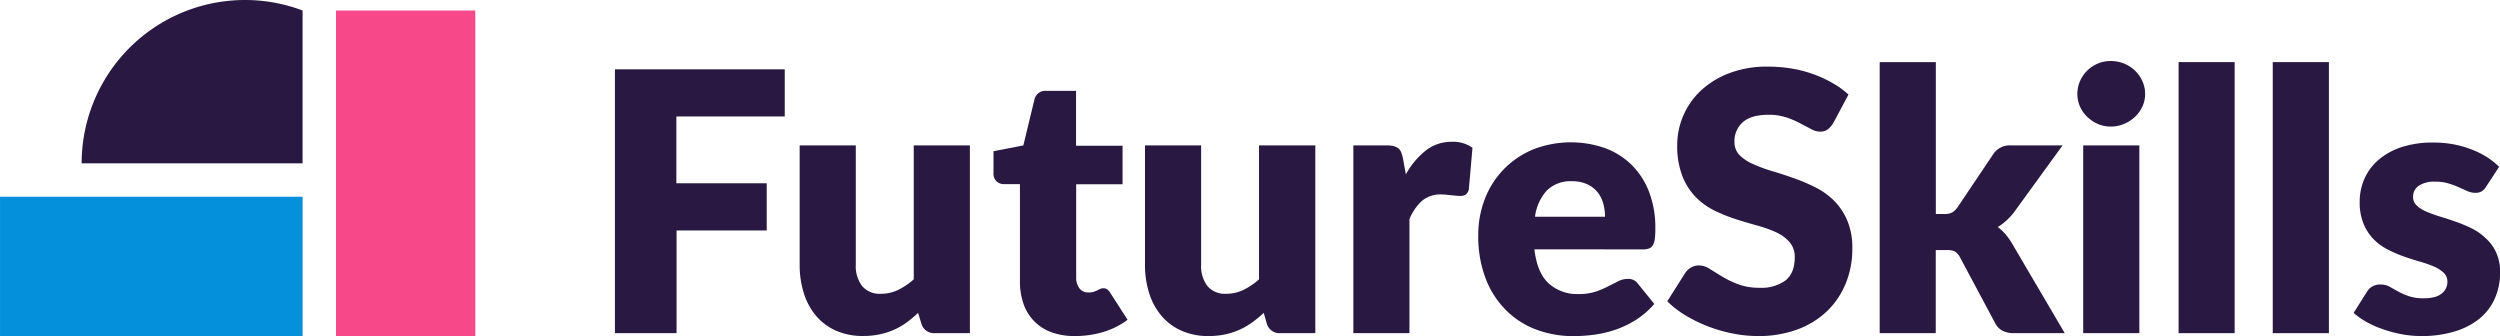<svg xmlns="http://www.w3.org/2000/svg" viewBox="0 0 648.87 87.22"><defs><style>.cls-1{fill:#f74889;}.cls-2{fill:#0490db;}.cls-3{fill:#281842;}</style></defs><title>FutureSkills-2</title><g id="Capa_2" data-name="Capa 2"><g id="Capa_2-2" data-name="Capa 2"><rect class="cls-1" x="87.2" y="2.73" width="36.16" height="84.49"/><rect class="cls-2" x="21.19" y="29.87" width="36.16" height="78.53" transform="translate(108.41 29.87) rotate(90)"/><path class="cls-3" d="M78.53,2.72A42.4,42.4,0,0,0,21.19,42.39H78.53Z"/><path class="cls-3" d="M175.55,30.22V47.56H199V59.82h-23.4V86.47h-16V18h44.08V30.22Z"/><path class="cls-3" d="M251.73,37.74V86.47h-9A3.42,3.42,0,0,1,239.14,84l-.85-2.81a28.74,28.74,0,0,1-2.91,2.46,17.59,17.59,0,0,1-3.22,1.88,18.44,18.44,0,0,1-3.72,1.22,19.74,19.74,0,0,1-4.34.45A17,17,0,0,1,217,85.83,14.5,14.5,0,0,1,211.83,82a16.87,16.87,0,0,1-3.19-5.88,24.27,24.27,0,0,1-1.09-7.42V37.74h14.57V68.66a8.49,8.49,0,0,0,1.65,5.59,5.92,5.92,0,0,0,4.84,2,10.11,10.11,0,0,0,4.49-1,17.86,17.86,0,0,0,4.06-2.75V37.74Z"/><path class="cls-3" d="M279,87.22a17.24,17.24,0,0,1-6.13-1,11.87,11.87,0,0,1-7.21-7.35,17.35,17.35,0,0,1-.94-5.88V47.79h-4.14a2.76,2.76,0,0,1-1.93-.73,2.73,2.73,0,0,1-.79-2.13V39.24l7.75-1.5,2.87-11.89a2.89,2.89,0,0,1,3.19-2.26h7.62V37.83h12.07v10H279.32V72a4.56,4.56,0,0,0,.82,2.8,2.77,2.77,0,0,0,2.37,1.11,4.65,4.65,0,0,0,1.34-.17,6.58,6.58,0,0,0,.94-.37c.26-.15.52-.27.75-.38a1.94,1.94,0,0,1,.82-.17,1.73,1.73,0,0,1,1.06.31,3.57,3.57,0,0,1,.82,1L292.66,83a20,20,0,0,1-6.34,3.17A25.06,25.06,0,0,1,279,87.22Z"/><path class="cls-3" d="M341.39,37.74V86.47h-9A3.42,3.42,0,0,1,328.8,84L328,81.21A28.74,28.74,0,0,1,325,83.67a17.59,17.59,0,0,1-3.22,1.88,18.34,18.34,0,0,1-3.71,1.22,19.83,19.83,0,0,1-4.35.45,17,17,0,0,1-7.07-1.39,14.45,14.45,0,0,1-5.2-3.87,16.87,16.87,0,0,1-3.19-5.88,24.27,24.27,0,0,1-1.08-7.42V37.74h14.57V68.66a8.49,8.49,0,0,0,1.64,5.59,5.93,5.93,0,0,0,4.84,2,10.11,10.11,0,0,0,4.49-1,17.86,17.86,0,0,0,4.06-2.75V37.74Z"/><path class="cls-3" d="M364.89,45.26a20.29,20.29,0,0,1,5.19-6.21,10.8,10.8,0,0,1,6.74-2.25,8.65,8.65,0,0,1,5.36,1.55l-.94,10.71a2.26,2.26,0,0,1-.77,1.41,2.57,2.57,0,0,1-1.48.38c-.26,0-.58,0-1-.05l-1.27-.12-1.34-.14a11.3,11.3,0,0,0-1.24-.07,7.39,7.39,0,0,0-5.1,1.69,13.27,13.27,0,0,0-3.22,4.7V86.47H351.26V37.74h8.65a7.72,7.72,0,0,1,1.81.18,3.39,3.39,0,0,1,1.22.59,2.5,2.5,0,0,1,.75,1.06,10.19,10.19,0,0,1,.45,1.6Z"/><path class="cls-3" d="M398.25,64.71q.71,6.11,3.72,8.86a11,11,0,0,0,7.75,2.75,14.09,14.09,0,0,0,4.37-.61,21.74,21.74,0,0,0,3.27-1.37L420,73a5.41,5.41,0,0,1,2.51-.61,3,3,0,0,1,2.63,1.27l4.23,5.22a21.55,21.55,0,0,1-4.86,4.2,25.4,25.4,0,0,1-5.36,2.54,29.34,29.34,0,0,1-5.5,1.27,42.15,42.15,0,0,1-5.24.35,27.42,27.42,0,0,1-9.61-1.67,22,22,0,0,1-7.85-5,23.32,23.32,0,0,1-5.31-8.17A30.58,30.58,0,0,1,383.68,61a25.76,25.76,0,0,1,1.67-9.25,22.59,22.59,0,0,1,4.8-7.66,22.9,22.9,0,0,1,7.56-5.22,26.9,26.9,0,0,1,18.89-.42,19.26,19.26,0,0,1,6.91,4.37,19.88,19.88,0,0,1,4.51,7,25.87,25.87,0,0,1,1.62,9.43A19.41,19.41,0,0,1,429.5,62a4.23,4.23,0,0,1-.51,1.65,2,2,0,0,1-1,.85,5,5,0,0,1-1.63.23Zm18.33-8.46a12.75,12.75,0,0,0-.45-3.38,8.1,8.1,0,0,0-1.45-2.94A7.44,7.44,0,0,0,412,47.84a9.13,9.13,0,0,0-4-.8,8.73,8.73,0,0,0-6.49,2.37,12.39,12.39,0,0,0-3.1,6.84Z"/><path class="cls-3" d="M475.84,31.91a6,6,0,0,1-1.48,1.69,3.29,3.29,0,0,1-2,.56,4.77,4.77,0,0,1-2.32-.68L467.22,32a22.39,22.39,0,0,0-3.6-1.53,14.22,14.22,0,0,0-4.6-.68q-4.47,0-6.65,1.9a6.47,6.47,0,0,0-2.19,5.15,4.75,4.75,0,0,0,1.32,3.43A11.19,11.19,0,0,0,455,42.58a38.33,38.33,0,0,0,4.89,1.81q2.75.81,5.61,1.83a49.21,49.21,0,0,1,5.62,2.37A18.9,18.9,0,0,1,476,52.07a16.28,16.28,0,0,1,3.45,5.15,18.17,18.17,0,0,1,1.32,7.3,23.69,23.69,0,0,1-1.65,8.88,20.87,20.87,0,0,1-4.77,7.22,22.18,22.18,0,0,1-7.71,4.84,28.89,28.89,0,0,1-10.4,1.76,33.29,33.29,0,0,1-6.51-.66,38.75,38.75,0,0,1-6.42-1.85,37.51,37.51,0,0,1-5.83-2.85,24.63,24.63,0,0,1-4.74-3.66l4.7-7.43a4.68,4.68,0,0,1,1.48-1.34,3.85,3.85,0,0,1,2-.54,5.32,5.32,0,0,1,2.84.9c.95.59,2,1.25,3.24,2a26,26,0,0,0,4.16,2,15.49,15.49,0,0,0,5.55.9,10.56,10.56,0,0,0,6.72-1.91q2.39-1.91,2.39-6a5.77,5.77,0,0,0-1.31-3.9A10.24,10.24,0,0,0,461,60.29a33.29,33.29,0,0,0-4.86-1.74q-2.73-.75-5.59-1.66a42.29,42.29,0,0,1-5.6-2.26,17.87,17.87,0,0,1-4.86-3.52,16.35,16.35,0,0,1-3.45-5.46,21.54,21.54,0,0,1-1.32-8.06,19.17,19.17,0,0,1,1.55-7.51,19.49,19.49,0,0,1,4.56-6.54A22.43,22.43,0,0,1,448.82,19a27.31,27.31,0,0,1,10-1.71,37.39,37.39,0,0,1,6.13.49,31.49,31.49,0,0,1,5.66,1.46,31,31,0,0,1,5,2.3,23.15,23.15,0,0,1,4.16,3Z"/><path class="cls-3" d="M502.44,16.12V55.55h2.16a4.36,4.36,0,0,0,2.07-.4,4.83,4.83,0,0,0,1.4-1.34l9.22-13.72a5.12,5.12,0,0,1,4.7-2.35h13.34L522.74,55.08a15.49,15.49,0,0,1-4.23,3.85,11.16,11.16,0,0,1,2,1.86,17.51,17.51,0,0,1,1.69,2.37L535.9,86.47H522.74a6.69,6.69,0,0,1-2.82-.54,4.52,4.52,0,0,1-2-1.91l-9.21-17.24a3.67,3.67,0,0,0-1.36-1.53,5,5,0,0,0-2.11-.35h-2.82V86.47H487.87V16.12Z"/><path class="cls-3" d="M556.76,24.39a7.72,7.72,0,0,1-.71,3.27,8.62,8.62,0,0,1-1.92,2.67,9.5,9.5,0,0,1-2.85,1.84,8.88,8.88,0,0,1-3.45.68,8.31,8.31,0,0,1-3.34-.68,9.54,9.54,0,0,1-2.75-1.84,8.67,8.67,0,0,1-1.88-2.67,8,8,0,0,1-.68-3.27,8.31,8.31,0,0,1,.68-3.34,8.89,8.89,0,0,1,1.88-2.72,8.79,8.79,0,0,1,2.75-1.84,8.65,8.65,0,0,1,3.34-.65,9.24,9.24,0,0,1,3.45.65,8.83,8.83,0,0,1,4.77,4.56A8,8,0,0,1,556.76,24.39Zm-1.5,13.35V86.47H540.69V37.74Z"/><path class="cls-3" d="M580,16.12V86.47H565.45V16.12Z"/><path class="cls-3" d="M604.46,16.12V86.47H589.89V16.12Z"/><path class="cls-3" d="M645.3,48.4a3.79,3.79,0,0,1-1.2,1.27,3.18,3.18,0,0,1-1.62.38,5.15,5.15,0,0,1-2.07-.45l-2.23-1a21.73,21.73,0,0,0-2.71-1,11.93,11.93,0,0,0-3.43-.45,7.21,7.21,0,0,0-4.25,1.06,3.39,3.39,0,0,0-1.48,2.93,3,3,0,0,0,1,2.26,8.89,8.89,0,0,0,2.56,1.57,35.6,35.6,0,0,0,3.62,1.3c1.35.4,2.73.86,4.14,1.36a36.58,36.58,0,0,1,4.13,1.76A15.11,15.11,0,0,1,645.34,62a11.06,11.06,0,0,1,2.56,3.6,12,12,0,0,1,1,5.07,16.61,16.61,0,0,1-1.32,6.67,14.15,14.15,0,0,1-3.92,5.27A18.74,18.74,0,0,1,637.19,86a29.12,29.12,0,0,1-8.81,1.22,27.08,27.08,0,0,1-5-.47,33.11,33.11,0,0,1-4.82-1.27,26.36,26.36,0,0,1-4.3-1.9,19,19,0,0,1-3.38-2.37l3.38-5.36a3.91,3.91,0,0,1,3.67-2,4.52,4.52,0,0,1,2.27.56l2.19,1.22a17.37,17.37,0,0,0,2.75,1.22,11.79,11.79,0,0,0,4,.57,10.33,10.33,0,0,0,2.87-.35,5.12,5.12,0,0,0,1.88-1,3.78,3.78,0,0,0,1-1.36,3.82,3.82,0,0,0,.33-1.55,3.17,3.17,0,0,0-1-2.4,8.92,8.92,0,0,0-2.58-1.62A32.5,32.5,0,0,0,628,67.88c-1.37-.39-2.75-.84-4.16-1.34a32.32,32.32,0,0,1-4.16-1.81,14,14,0,0,1-3.64-2.67,12.52,12.52,0,0,1-2.59-4,14.59,14.59,0,0,1-1-5.68,14.82,14.82,0,0,1,1.2-5.9,13.73,13.73,0,0,1,3.6-4.91,17.57,17.57,0,0,1,6-3.36A26,26,0,0,1,631.76,37a27.48,27.48,0,0,1,5.1.47,27.09,27.09,0,0,1,4.63,1.32,21.81,21.81,0,0,1,4,2,18.58,18.58,0,0,1,3.15,2.51Z"/></g></g></svg>